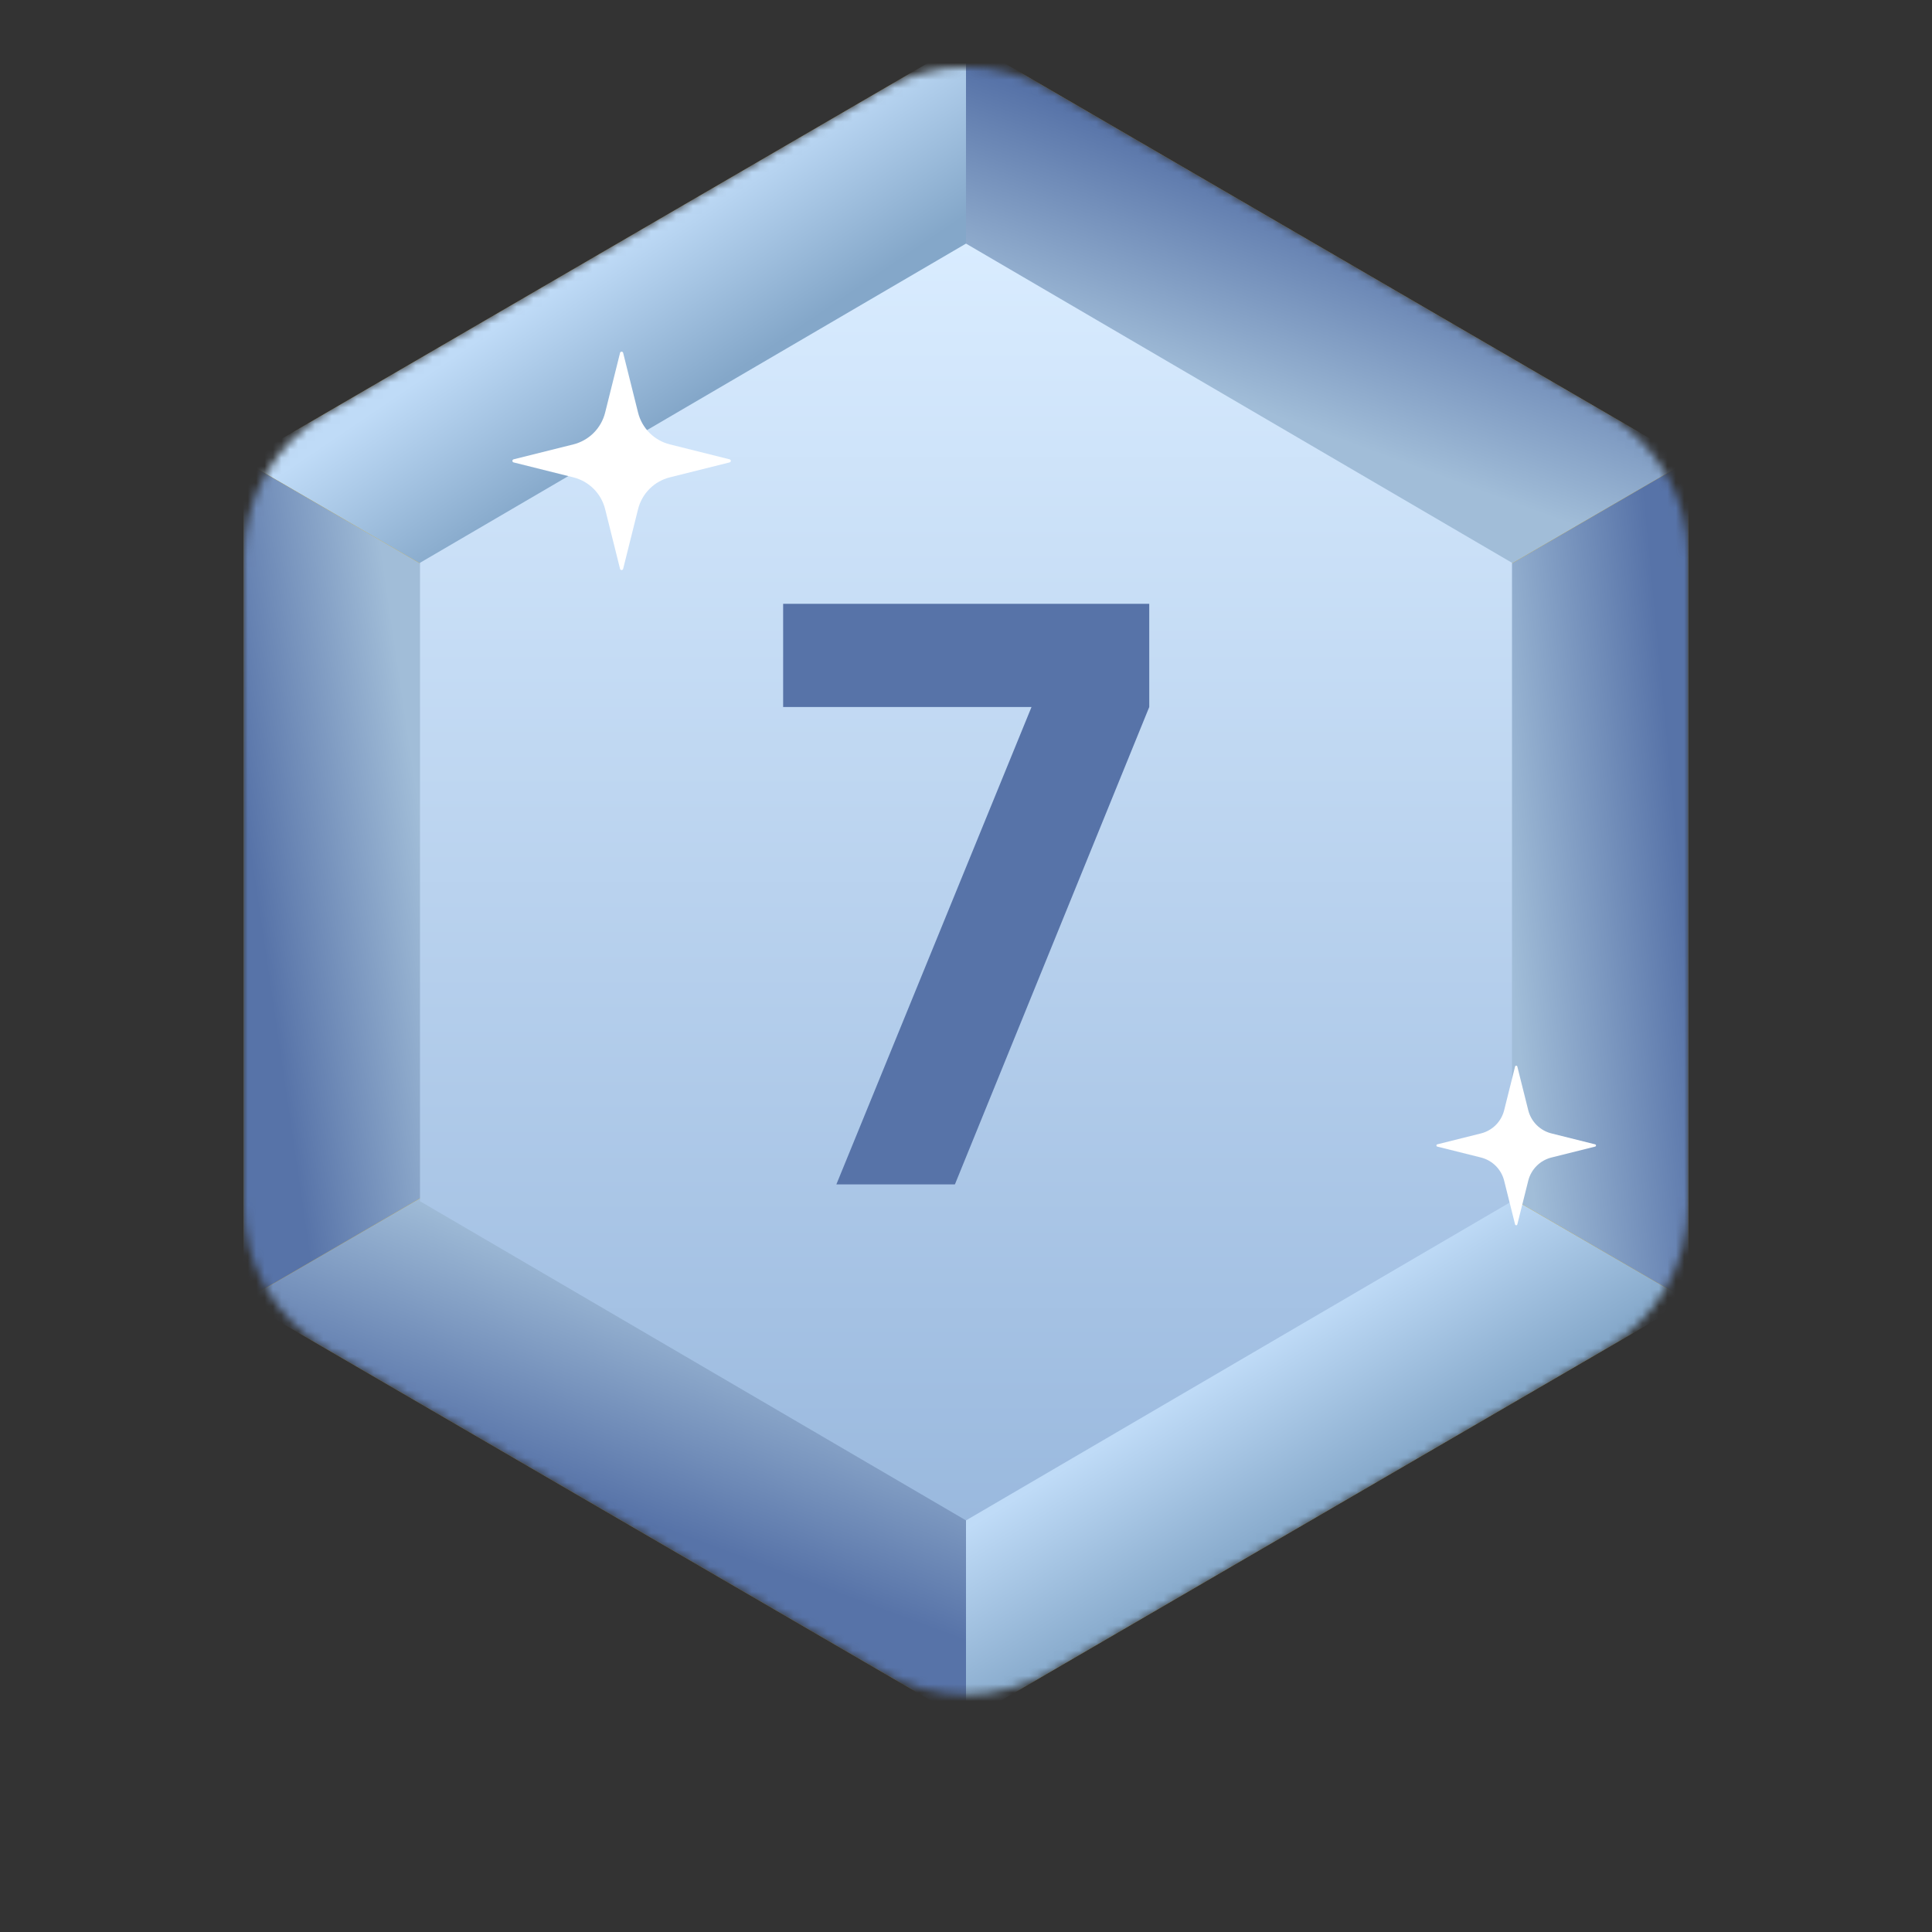 <svg width="230" height="230" viewBox="0 0 230 230" fill="none" xmlns="http://www.w3.org/2000/svg">
<rect x="0" y="0" width="230" height="230" fill="#333333" stroke="none"/>
<mask id="mask0_3902_136640" style="mask-type:alpha" maskUnits="userSpaceOnUse" x="29" y="8" width="172" height="194">
<path d="M104.948 10.71C111.162 7.097 118.838 7.097 125.052 10.71L191.052 49.082C197.211 52.663 201 59.248 201 66.372V143.359C201 150.482 197.211 157.068 191.052 160.649L125.052 199.021C118.838 202.634 111.162 202.634 104.948 199.021L38.948 160.649C32.789 157.068 29 150.482 29 143.359V66.372C29 59.248 32.789 52.663 38.948 49.082L104.948 10.71Z" fill="#C4C4C4"/>
</mask>
<g mask="url(#mask0_3902_136640)">
<path d="M108.969 8.372C112.697 6.204 117.303 6.204 121.031 8.372L195.031 51.395C198.727 53.543 201 57.495 201 61.769V147.961C201 152.235 198.727 156.187 195.031 158.335L121.031 201.359C117.303 203.526 112.697 203.526 108.969 201.359L34.968 158.335C31.273 156.187 29 152.235 29 147.961V61.769C29 57.495 31.273 53.543 34.969 51.395L108.969 8.372Z" fill="#ECB20C"/>
<path d="M115 104.865L29 54.865L115 4.865V104.865Z" fill="url(#paint0_linear_3902_136640)"/>
<path d="M115 104.865L29 154.865L115 204.865V104.865Z" fill="url(#paint1_linear_3902_136640)"/>
<path d="M115 104.865L201 54.865L115 4.865V104.865Z" fill="url(#paint2_linear_3902_136640)"/>
<path d="M115 104.865L201 154.865L115 204.865V104.865Z" fill="url(#paint3_linear_3902_136640)"/>
<path d="M115 104.865L29 54.865V154.865L115 104.865Z" fill="url(#paint4_linear_3902_136640)"/>
<path d="M115 104.865L201 54.865V154.865L115 104.865Z" fill="url(#paint5_linear_3902_136640)"/>
<path d="M115 29L180 67V143L115 181L50 143V67L115 29Z" fill="url(#paint6_linear_3902_136640)"/>
<path d="M74.184 67.721L75.962 60.606C76.19 59.694 76.663 58.859 77.329 58.194C77.994 57.528 78.828 57.056 79.741 56.828L86.856 55.049C87.048 55.001 87.048 54.728 86.856 54.681L79.741 52.903C78.828 52.675 77.994 52.202 77.329 51.537C76.663 50.871 76.19 50.037 75.962 49.124L74.184 42.009C74.136 41.817 73.863 41.817 73.816 42.009L72.038 49.124C71.81 50.037 71.337 50.871 70.672 51.537C70.006 52.202 69.172 52.675 68.259 52.903L61.144 54.681C60.952 54.73 60.952 55.002 61.144 55.049L68.259 56.828C69.172 57.056 70.006 57.528 70.672 58.194C71.337 58.859 71.81 59.694 72.038 60.606L73.816 67.721C73.864 67.913 74.137 67.913 74.184 67.721Z" fill="white"/>
<path d="M180.634 145.76L181.934 140.561C182.101 139.894 182.446 139.284 182.932 138.798C183.419 138.311 184.028 137.966 184.695 137.799L189.895 136.5C190.035 136.464 190.035 136.265 189.895 136.231L184.695 134.931C184.028 134.765 183.419 134.419 182.932 133.933C182.446 133.447 182.101 132.837 181.934 132.17L180.634 126.97C180.599 126.83 180.4 126.83 180.366 126.97L179.066 132.17C178.899 132.837 178.554 133.447 178.068 133.933C177.581 134.419 176.972 134.765 176.305 134.931L171.105 136.231C170.965 136.266 170.965 136.465 171.105 136.5L176.305 137.799C176.972 137.966 177.581 138.311 178.068 138.798C178.554 139.284 178.899 139.894 179.066 140.561L180.366 145.76C180.401 145.9 180.6 145.9 180.634 145.76Z" fill="white"/>
</g>
<path d="M99.567 141L122.799 84.168H93.231V71.88H136.815V84.168L113.679 141H99.567Z" fill="#5773A8"/>
<defs>
<linearGradient id="paint0_linear_3902_136640" x1="72.5" y1="29.865" x2="83.937" y2="46.73" gradientUnits="userSpaceOnUse">
<stop stop-color="#BFDBF7"/>
<stop offset="1" stop-color="#84A7C9"/>
</linearGradient>
<linearGradient id="paint1_linear_3902_136640" x1="75" y1="180.5" x2="84.5" y2="155" gradientUnits="userSpaceOnUse">
<stop stop-color="#5773A8"/>
<stop offset="1" stop-color="#A1BDD8"/>
</linearGradient>
<linearGradient id="paint2_linear_3902_136640" x1="158" y1="24" x2="149" y2="48.5" gradientUnits="userSpaceOnUse">
<stop stop-color="#5773A8"/>
<stop offset="1" stop-color="#A1BDD8"/>
</linearGradient>
<linearGradient id="paint3_linear_3902_136640" x1="150" y1="160.5" x2="160.994" y2="178.389" gradientUnits="userSpaceOnUse">
<stop stop-color="#BFDBF7"/>
<stop offset="1" stop-color="#84A7C9"/>
</linearGradient>
<linearGradient id="paint4_linear_3902_136640" x1="30" y1="103" x2="50.5" y2="100" gradientUnits="userSpaceOnUse">
<stop stop-color="#5773A8"/>
<stop offset="1" stop-color="#A1BDD8"/>
</linearGradient>
<linearGradient id="paint5_linear_3902_136640" x1="200" y1="103" x2="179" y2="105" gradientUnits="userSpaceOnUse">
<stop stop-color="#5773A8"/>
<stop offset="1" stop-color="#A1BDD8"/>
</linearGradient>
<linearGradient id="paint6_linear_3902_136640" x1="115" y1="181" x2="115" y2="29" gradientUnits="userSpaceOnUse">
<stop stop-color="#9AB9DE"/>
<stop offset="1" stop-color="#D9ECFF"/>
</linearGradient>
</defs>
</svg>
